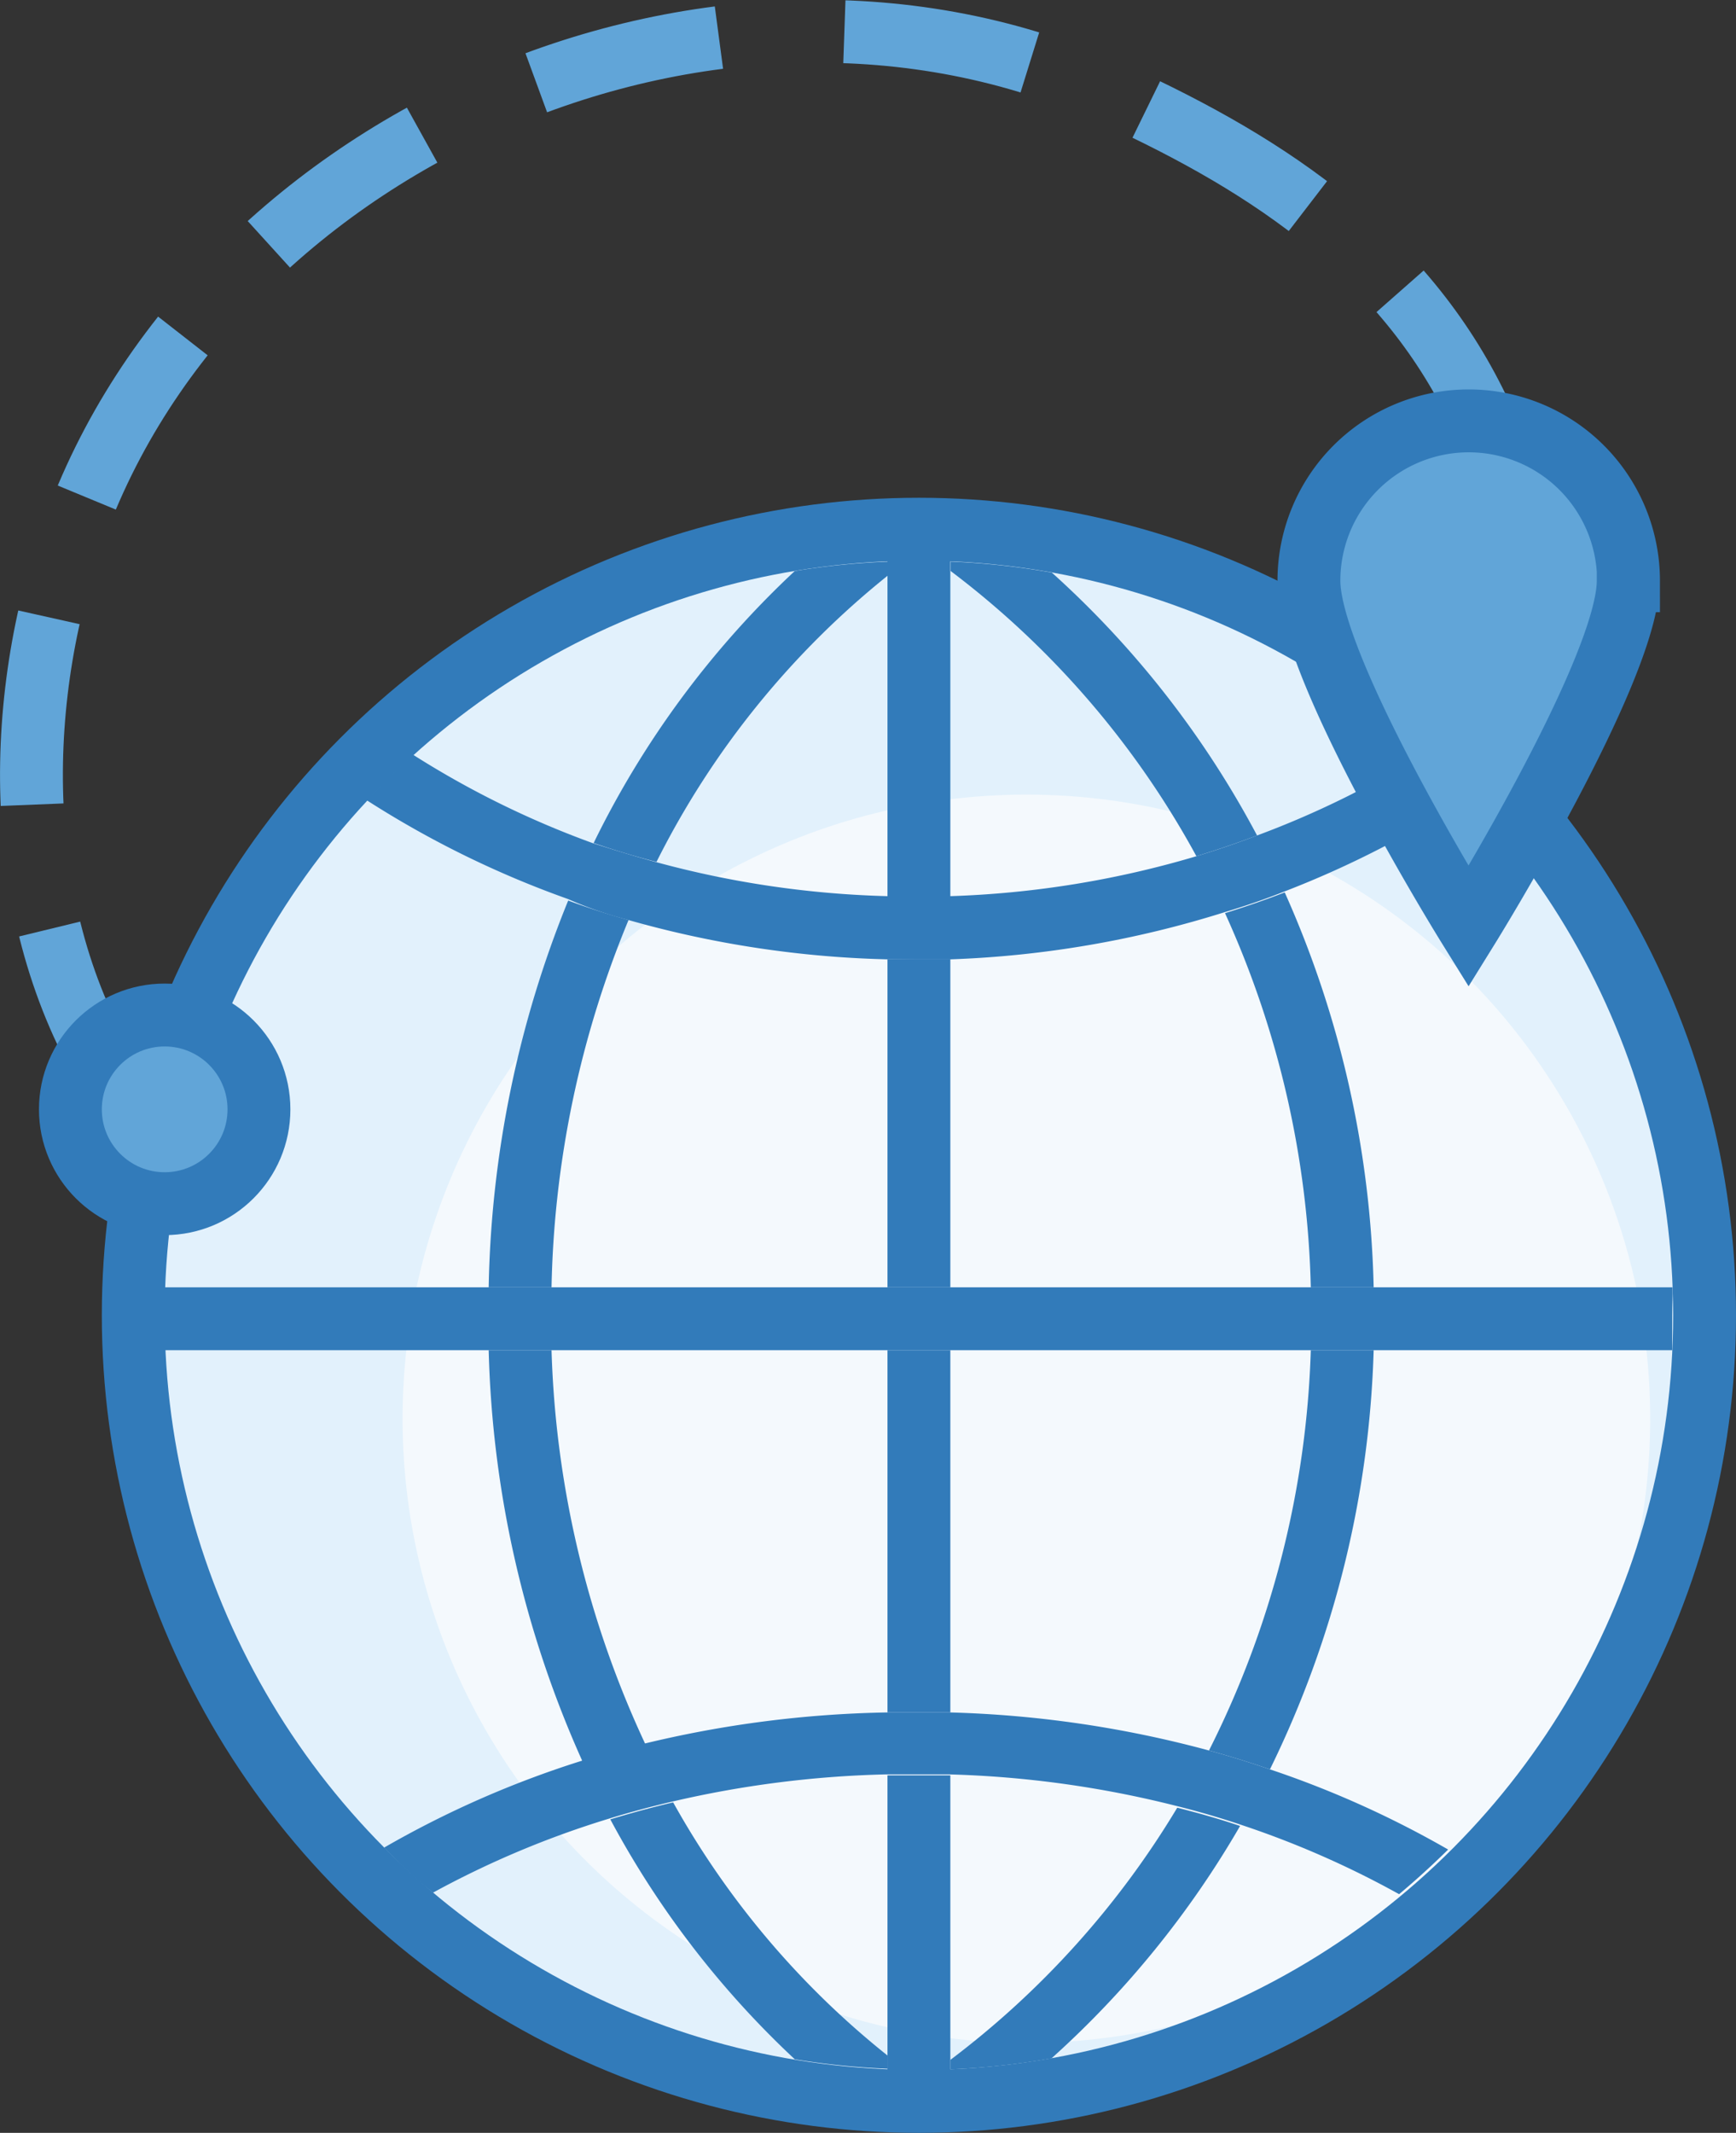 <svg xmlns="http://www.w3.org/2000/svg" viewBox="0 0 55.24 67.83"><rect x="0" y="0" width="55.24" height="67.83" fill="#333333" stroke="none"/><defs><style>.cls-1,.cls-4{fill:none;}.cls-1{stroke:#61a5d8;stroke-dasharray:6 4;}.cls-1,.cls-4,.cls-6{stroke-miterlimit:10;stroke-width:2px;}.cls-2{fill:#e2f1fc;}.cls-3{fill:#f4f9fd;}.cls-4,.cls-6{stroke:#327bba;}.cls-5{fill:#327bba;}.cls-6{fill:#61a5d8;}</style></defs><title>Монтажная область 11</title><g id="Слой_3" data-name="Слой 3"><path class="cls-1" d="M4,35C.54,30,.31,23.21,2.11,17.59,6.24,4.63,22.68-2.82,35.45,3c5.06,2.31,9.37,5.23,11.7,10.27"/><circle class="cls-2" cx="29.24" cy="41.83" r="25"/><circle class="cls-3" cx="32.66" cy="45.12" r="19.85"/><circle class="cls-4" cx="29.24" cy="41.83" r="25"/><path class="cls-5" d="M20,29.26q-1-.28-1.92-.62a34.21,34.21,0,0,0-2.53,12.3h2A32.08,32.08,0,0,1,20,29.26Z"/><path class="cls-5" d="M21.42,57.32c-.68.16-1.34.34-2,.54a29.44,29.44,0,0,0,5.87,7.63,24,24,0,0,0,2.95.3v-.42A27.23,27.23,0,0,1,21.42,57.32Z"/><path class="cls-5" d="M25.29,18.16a29.58,29.58,0,0,0-6.4,8.65c.64.22,1.29.42,2,.6a27.38,27.38,0,0,1,7.39-9.13v-.42A24,24,0,0,0,25.29,18.16Z"/><path class="cls-5" d="M17.55,42.94h-2a33.92,33.92,0,0,0,3,13.11q1-.31,2-.55A31.77,31.77,0,0,1,17.55,42.94Z"/><path class="cls-5" d="M41.71,40.94h2a32.49,32.49,0,0,0-2.83-12.56q-.93.36-1.9.66A30.44,30.44,0,0,1,41.71,40.94Z"/><path class="cls-5" d="M38.47,55.67c.66.18,1.3.38,1.94.6a32.34,32.34,0,0,0,3.3-13.33h-2A30.29,30.29,0,0,1,38.47,55.67Z"/><path class="cls-5" d="M38.07,27.23c.65-.2,1.3-.42,1.93-.66a30.42,30.42,0,0,0-6.53-8.36,24,24,0,0,0-3.22-.35v.3A28.31,28.31,0,0,1,38.07,27.23Z"/><path class="cls-5" d="M30.24,65.51v.3a24,24,0,0,0,3.22-.35,30.37,30.37,0,0,0,6-7.39c-.65-.22-1.32-.41-2-.58A28.25,28.25,0,0,1,30.24,65.51Z"/><path class="cls-5" d="M28.32,16.83h-.08V28.51l.89,0,1.11,0V16.85H28.32Z"/><path class="cls-5" d="M28.24,56.46V66.83h2V56.46l-1.11,0Z"/><path class="cls-5" d="M28.24,54.46l.89,0,1.11,0V42.94h-2Z"/><path class="cls-5" d="M28.24,30.51V40.94h2V30.5l-1.11,0Z"/><path class="cls-5" d="M40.41,56.27c-.64-.22-1.28-.42-1.94-.6a35.1,35.1,0,0,0-8.24-1.21l-1.11,0-.89,0a35.3,35.3,0,0,0-7.76,1q-1,.25-2,.55a31.54,31.54,0,0,0-6.25,2.75c.5.5,1,1,1.56,1.43a29.75,29.75,0,0,1,5.59-2.35c.65-.2,1.32-.38,2-.54a33.28,33.28,0,0,1,6.82-.87l.89,0,1.11,0a33.05,33.05,0,0,1,7.23,1c.68.17,1.34.36,2,.58a29.59,29.59,0,0,1,5.1,2.23q.81-.68,1.56-1.42A31.39,31.39,0,0,0,40.41,56.27Z"/><path class="cls-5" d="M45.25,24A29.18,29.18,0,0,1,40,26.57c-.63.24-1.27.46-1.93.66a30.89,30.89,0,0,1-7.83,1.27l-1.11,0-.89,0a31,31,0,0,1-7.39-1.09c-.66-.18-1.31-.38-2-.6A29.23,29.23,0,0,1,13.14,24c-.51.46-1,.95-1.47,1.45a31.19,31.19,0,0,0,6.4,3.14Q19,29,20,29.26a33,33,0,0,0,8.24,1.25l.89,0,1.11,0A32.89,32.89,0,0,0,39,29q1-.3,1.9-.66a31.13,31.13,0,0,0,5.84-3C46.25,24.91,45.76,24.43,45.25,24Z"/><path class="cls-5" d="M53.22,40.94h-48c0,.3,0,.59,0,.89s0,.74,0,1.11H53.21c0-.37,0-.74,0-1.11S53.23,41.24,53.22,40.94Z"/><circle class="cls-6" cx="5.24" cy="35.28" r="3"/><path class="cls-6" d="M51.81,18.47c0,2.81-5.08,11-5.08,11s-5.08-8.17-5.08-11a5.08,5.08,0,0,1,10.17,0Z"/></g></svg>
